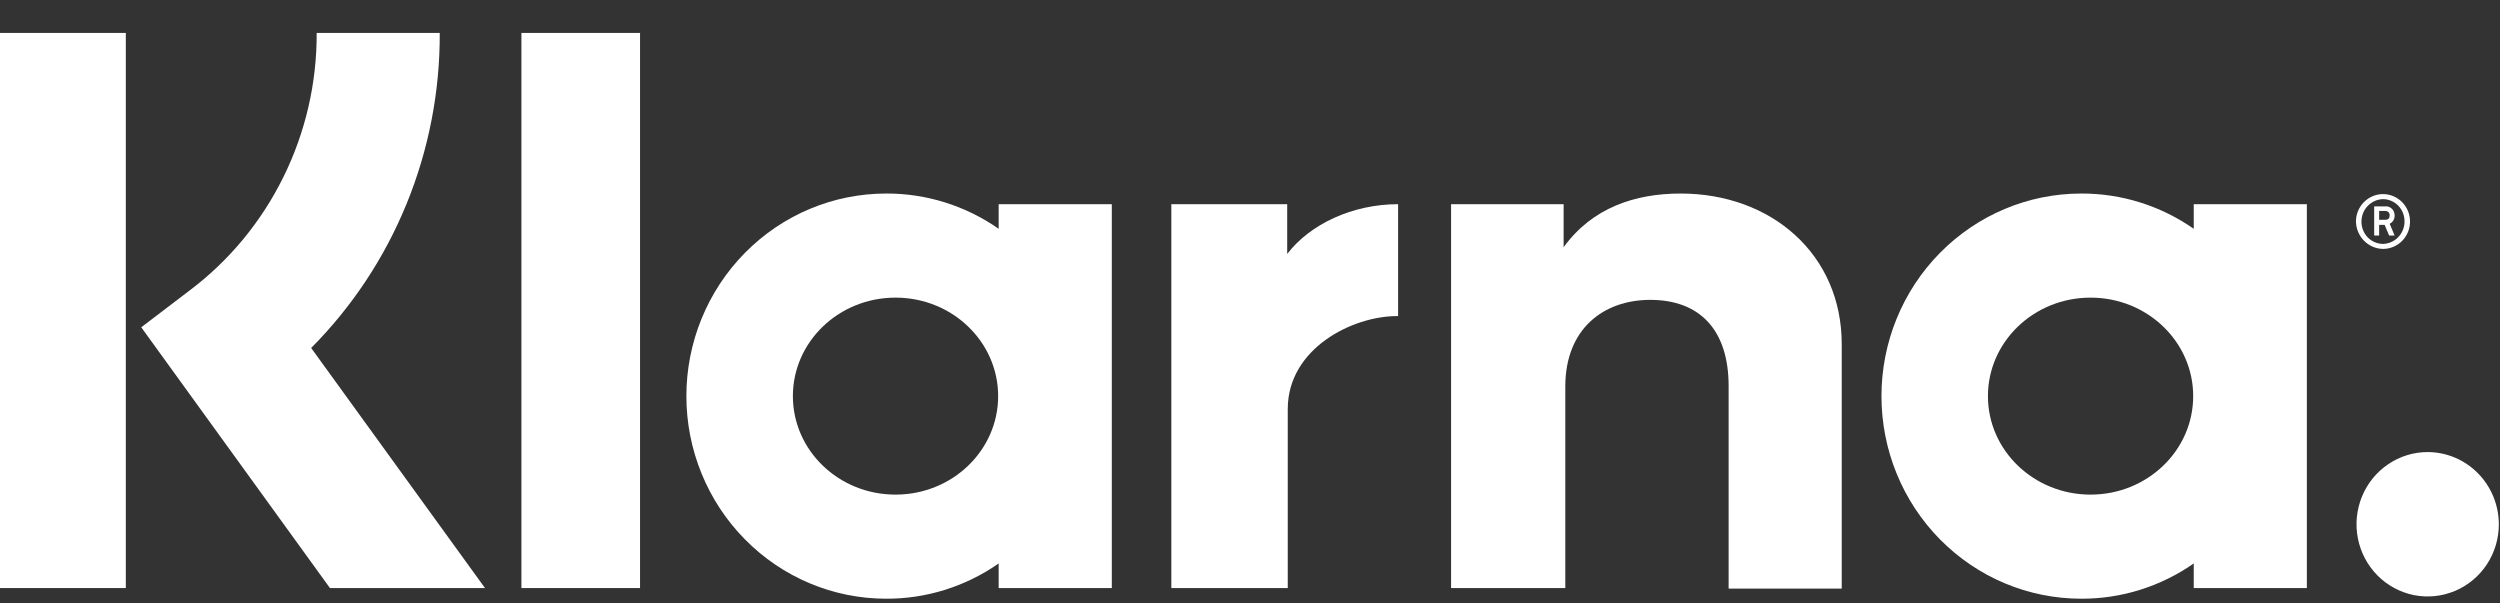 <?xml version="1.0" encoding="UTF-8"?>
<svg xmlns="http://www.w3.org/2000/svg" width="58" height="14" viewBox="0 0 58 14" fill="none">
  <rect x="0" y="0" width="58" height="14" fill="#333333" stroke="none"/>
  <path d="M10.202 0.764H7.347C7.352 1.924 7.088 3.068 6.576 4.105C6.065 5.143 5.321 6.044 4.403 6.736L3.277 7.593L7.655 13.643H11.252L7.219 8.073C8.17 7.117 8.923 5.978 9.435 4.723C9.947 3.468 10.208 2.122 10.202 0.764Z" fill="white"></path>
  <path d="M2.919 0.764H0V13.643H2.919V0.764Z" fill="white"></path>
  <path d="M14.849 0.764H12.097V13.643H14.849V0.764Z" fill="white"></path>
  <path d="M38.99 4.49C37.94 4.49 36.942 4.815 36.276 5.736V4.737H33.665V13.643H36.315V8.969C36.315 7.619 37.211 6.957 38.286 6.957C39.438 6.957 40.104 7.658 40.104 8.956V13.656H42.728V7.983C42.728 5.905 41.102 4.49 38.99 4.49Z" fill="white"></path>
  <path d="M23.169 4.737V5.308C22.402 4.772 21.49 4.486 20.558 4.49C19.329 4.49 18.151 4.985 17.282 5.867C16.413 6.748 15.924 7.944 15.924 9.19C15.924 10.437 16.413 11.632 17.282 12.513C18.151 13.395 19.329 13.89 20.558 13.89C21.49 13.894 22.402 13.608 23.169 13.072V13.643H25.794V4.737H23.169ZM20.776 11.475C19.457 11.475 18.395 10.449 18.395 9.19C18.395 7.931 19.457 6.905 20.776 6.905C22.094 6.905 23.157 7.931 23.157 9.19C23.157 10.449 22.094 11.475 20.776 11.475Z" fill="white"></path>
  <path d="M29.863 5.892V4.737H27.175V13.643H29.876V9.489C29.876 8.086 31.374 7.333 32.411 7.333H32.436V4.737C31.374 4.737 30.388 5.204 29.863 5.892Z" fill="white"></path>
  <path d="M50.895 4.737V5.308C50.127 4.772 49.216 4.486 48.284 4.49C47.055 4.49 45.876 4.985 45.007 5.867C44.138 6.748 43.65 7.944 43.65 9.19C43.65 10.437 44.138 11.632 45.007 12.513C45.876 13.395 47.055 13.89 48.284 13.89C49.216 13.894 50.127 13.608 50.895 13.072V13.643H53.519V4.737H50.895ZM48.501 11.475C47.183 11.475 46.12 10.449 46.12 9.19C46.12 7.931 47.183 6.905 48.501 6.905C49.82 6.905 50.882 7.931 50.882 9.19C50.882 10.449 49.82 11.475 48.501 11.475Z" fill="white"></path>
  <path d="M55.555 4.996C55.555 4.967 55.55 4.937 55.538 4.91C55.526 4.883 55.509 4.858 55.487 4.838C55.465 4.819 55.439 4.804 55.411 4.795C55.383 4.787 55.353 4.785 55.324 4.789H55.081V5.464H55.196V5.217H55.324L55.427 5.464H55.555L55.44 5.191C55.476 5.174 55.506 5.147 55.527 5.112C55.547 5.077 55.557 5.037 55.555 4.996ZM55.324 5.1H55.196V4.893H55.324C55.401 4.893 55.44 4.931 55.44 4.996C55.44 5.061 55.414 5.1 55.324 5.1Z" fill="white"></path>
  <path d="M55.285 4.503C55.119 4.503 54.96 4.571 54.842 4.69C54.725 4.809 54.658 4.971 54.658 5.139C54.661 5.307 54.729 5.467 54.846 5.585C54.962 5.704 55.12 5.772 55.285 5.775C55.452 5.775 55.611 5.708 55.729 5.589C55.847 5.47 55.913 5.308 55.913 5.139C55.913 4.971 55.847 4.809 55.729 4.689C55.611 4.57 55.452 4.503 55.285 4.503ZM55.285 5.659C55.219 5.658 55.153 5.644 55.092 5.618C55.031 5.591 54.975 5.553 54.929 5.505C54.883 5.456 54.846 5.399 54.822 5.336C54.797 5.274 54.785 5.207 54.786 5.139C54.786 5.004 54.838 4.874 54.932 4.777C55.025 4.68 55.152 4.623 55.285 4.62C55.352 4.62 55.418 4.634 55.479 4.661C55.54 4.687 55.595 4.726 55.642 4.774C55.688 4.822 55.725 4.879 55.749 4.942C55.774 5.005 55.786 5.072 55.785 5.139C55.785 5.275 55.733 5.405 55.639 5.502C55.546 5.599 55.419 5.655 55.285 5.659Z" fill="white"></path>
  <path d="M56.322 10.488C55.996 10.488 55.676 10.586 55.405 10.771C55.133 10.954 54.922 11.216 54.797 11.522C54.672 11.828 54.639 12.165 54.703 12.49C54.766 12.815 54.924 13.113 55.154 13.347C55.386 13.582 55.68 13.741 56 13.806C56.32 13.87 56.652 13.837 56.954 13.71C57.256 13.584 57.514 13.369 57.695 13.094C57.877 12.818 57.973 12.494 57.973 12.163C57.972 11.719 57.798 11.294 57.489 10.98C57.179 10.666 56.76 10.489 56.322 10.488Z" fill="white"></path>
</svg>
